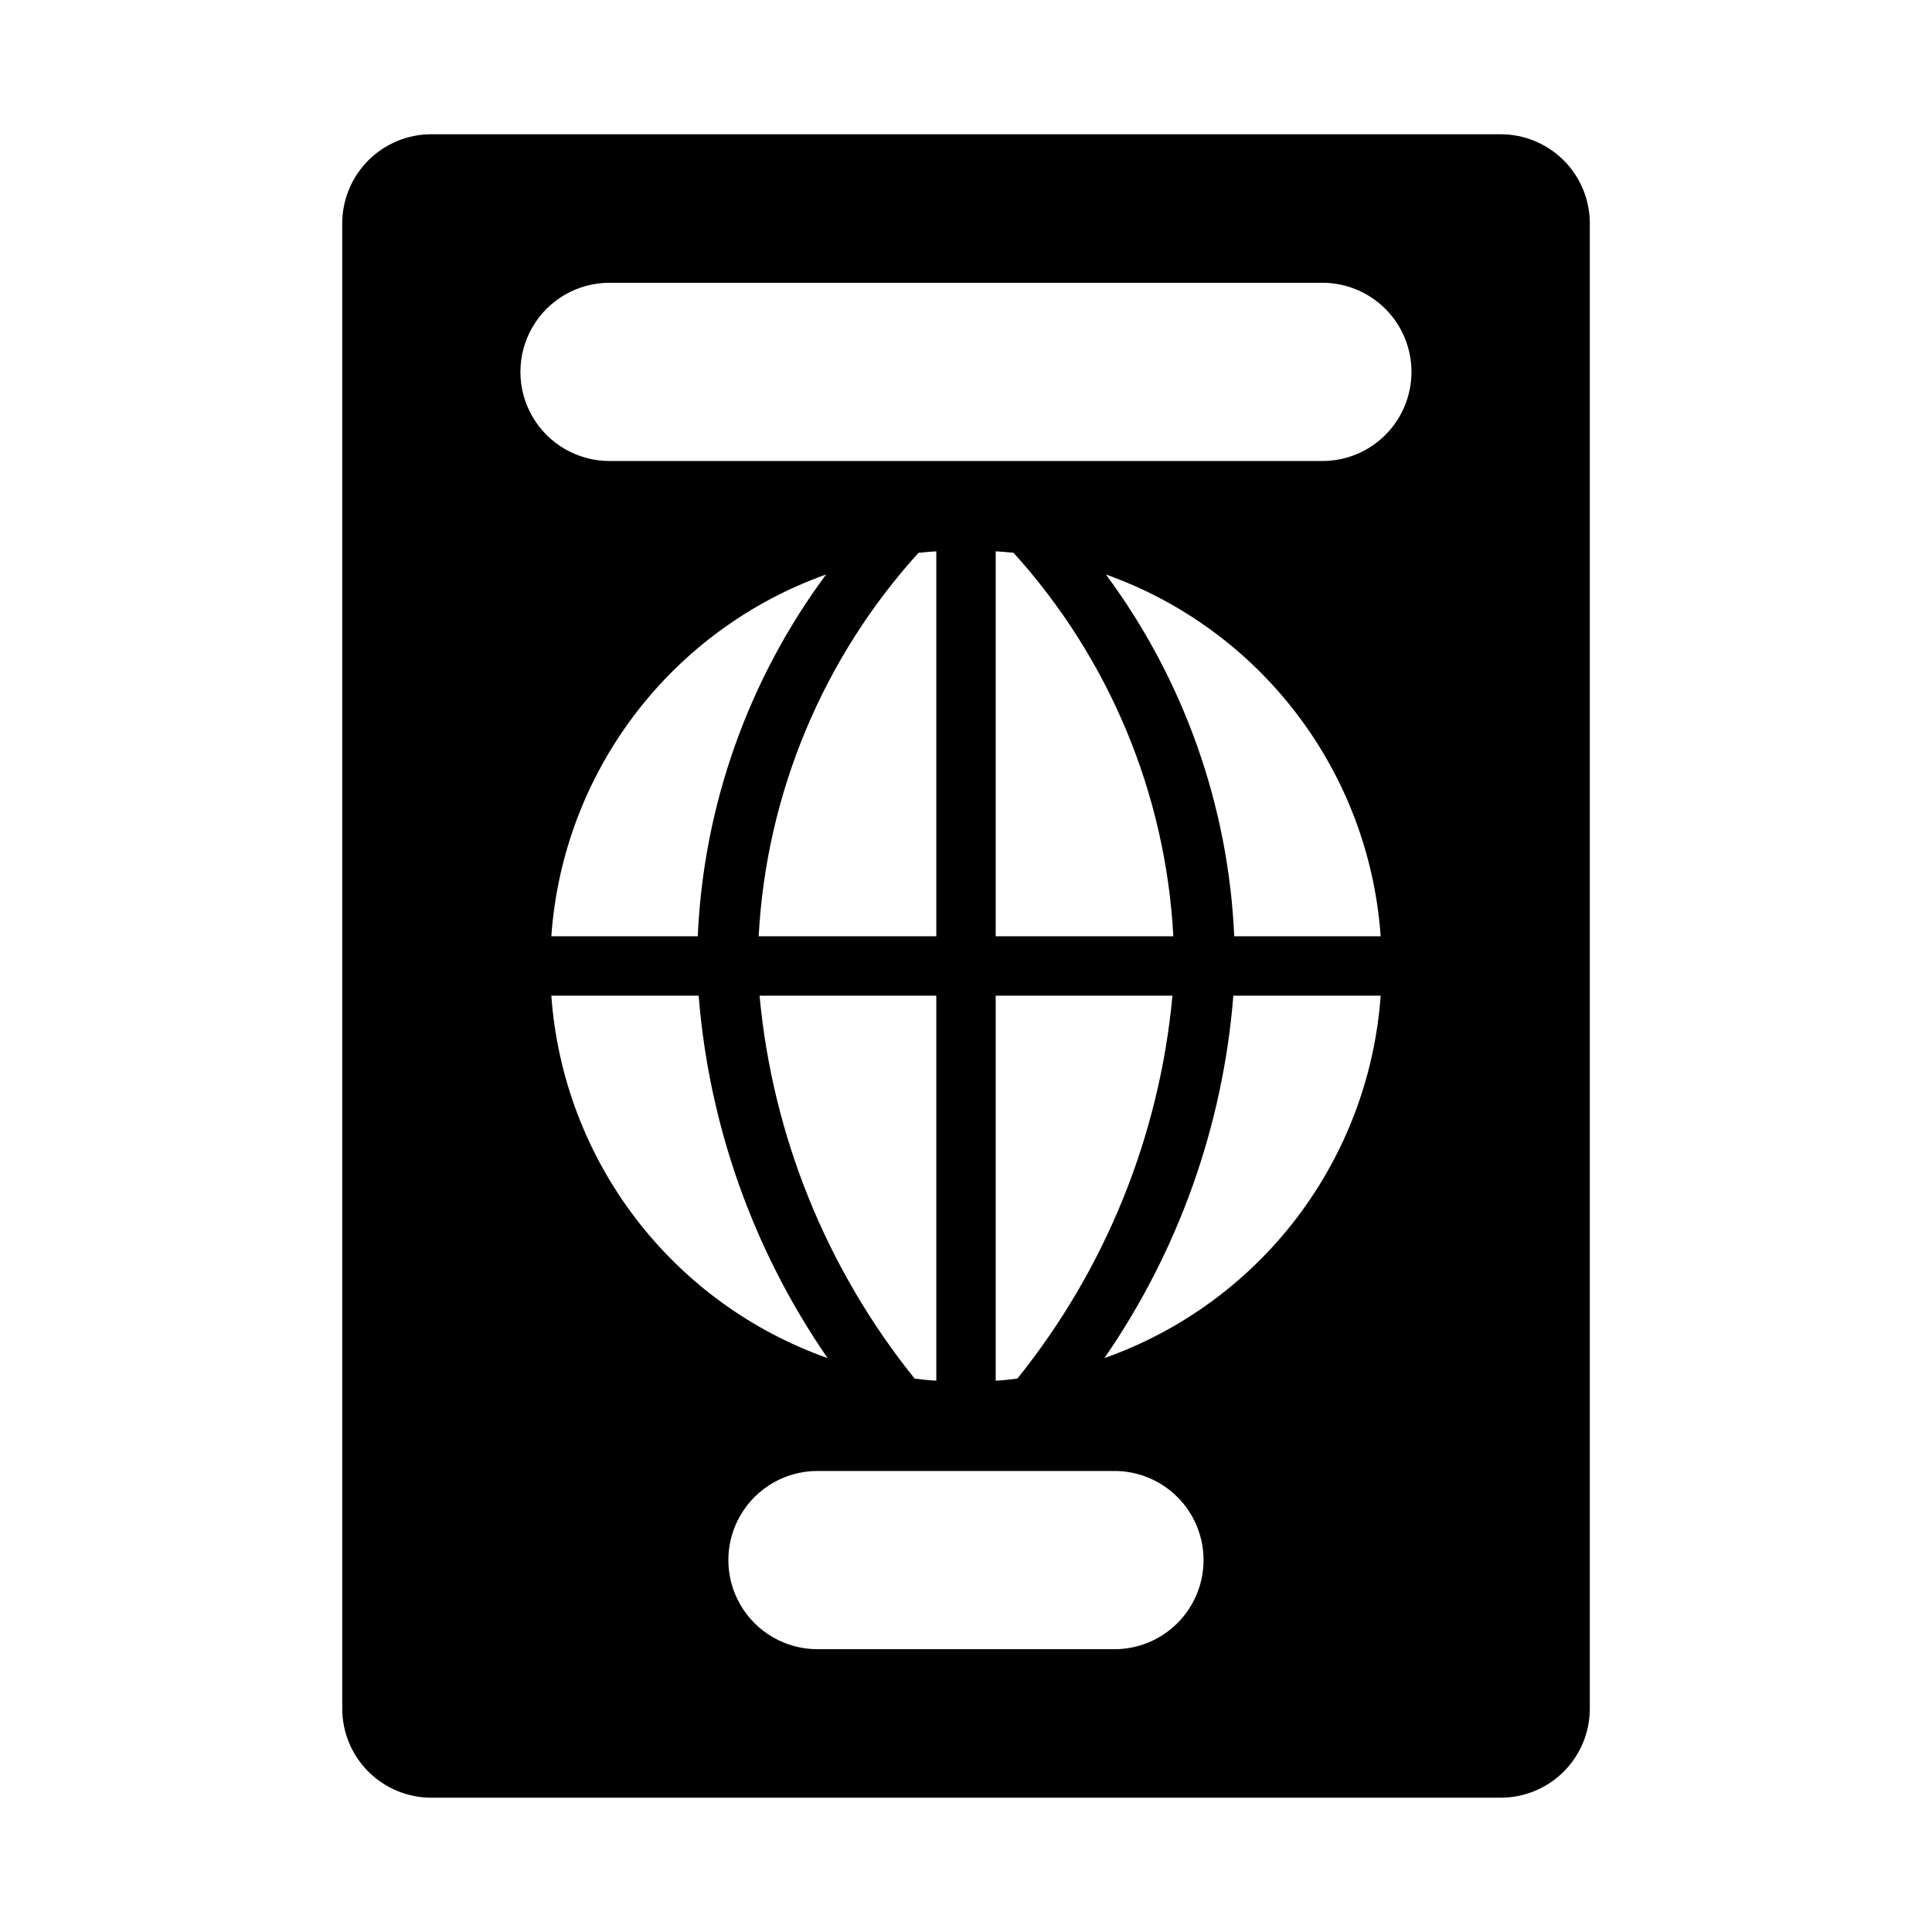 <?xml version="1.0" encoding="UTF-8"?>
<!-- The Best Svg Icon site in the world: iconSvg.co, Visit us! https://iconsvg.co -->
<svg fill="#000000" width="800px" height="800px" version="1.1" viewBox="144 144 512 512" xmlns="http://www.w3.org/2000/svg">
 <path d="m541.7 179.58h-283.39c-6.262 0-12.27 2.488-16.699 6.918-4.426 4.426-6.914 10.434-6.914 16.699v393.6c0 6.262 2.488 12.27 6.914 16.699 4.43 4.426 10.438 6.914 16.699 6.914h283.39c6.262 0 12.27-2.488 16.699-6.914 4.43-4.43 6.918-10.438 6.918-16.699v-393.6c0-6.266-2.488-12.273-6.918-16.699-4.43-4.43-10.438-6.918-16.699-6.918zm-251.59 228.29h39.043c2.742 34.461 14.523 67.59 34.168 96.039-20.227-7.148-37.926-20.043-50.93-37.102-13.008-17.059-20.75-37.543-22.281-58.938zm54.945-15.742v-0.004c2.019-37.734 16.977-73.625 42.352-101.62 1.574-0.156 3.148-0.316 4.723-0.395v102.02zm47.074 15.742v102.02c-1.969-0.078-3.856-0.316-5.746-0.551-23.363-29.051-37.656-64.344-41.09-101.47zm-63.211-15.742-38.809-0.004c1.5-21.328 9.188-41.762 22.121-58.789 12.934-17.031 30.551-29.918 50.695-37.09-20.641 27.855-32.484 61.246-34.008 95.879zm127.13 182c-4.422 4.434-10.426 6.926-16.688 6.926h-78.723c-8.434 0-16.23-4.5-20.449-11.809-4.219-7.305-4.219-16.309 0-23.613 4.219-7.309 12.016-11.809 20.449-11.809h78.723c6.258 0.004 12.258 2.496 16.684 6.922 4.426 4.43 6.91 10.43 6.91 16.691 0 6.258-2.484 12.262-6.906 16.691zm-1.336-166.26c-3.438 37.125-17.727 72.418-41.094 101.47-1.891 0.234-3.777 0.473-5.746 0.551v-102.02zm-46.84-15.746v-102.02c1.574 0.078 3.148 0.234 4.723 0.395 25.375 28 40.332 63.891 42.352 101.62zm28.812 111.78v0.004c19.641-28.449 31.426-61.578 34.164-96.039h39.047-0.004c-1.531 21.395-9.273 41.879-22.277 58.938-13.004 17.059-30.707 29.953-50.93 37.102zm34.398-111.78c-1.523-34.633-13.367-68.023-34.008-95.879 20.148 7.172 37.766 20.059 50.699 37.09 12.93 17.027 20.617 37.461 22.117 58.789zm40.07-132.88c-4.422 4.438-10.426 6.93-16.691 6.93h-188.93c-8.438 0-16.234-4.504-20.453-11.809-4.219-7.309-4.219-16.309 0-23.617s12.016-11.809 20.453-11.809h188.93c6.262 0.008 12.262 2.496 16.688 6.926 4.422 4.426 6.91 10.43 6.91 16.688 0 6.258-2.484 12.262-6.906 16.691z"/>
</svg>
